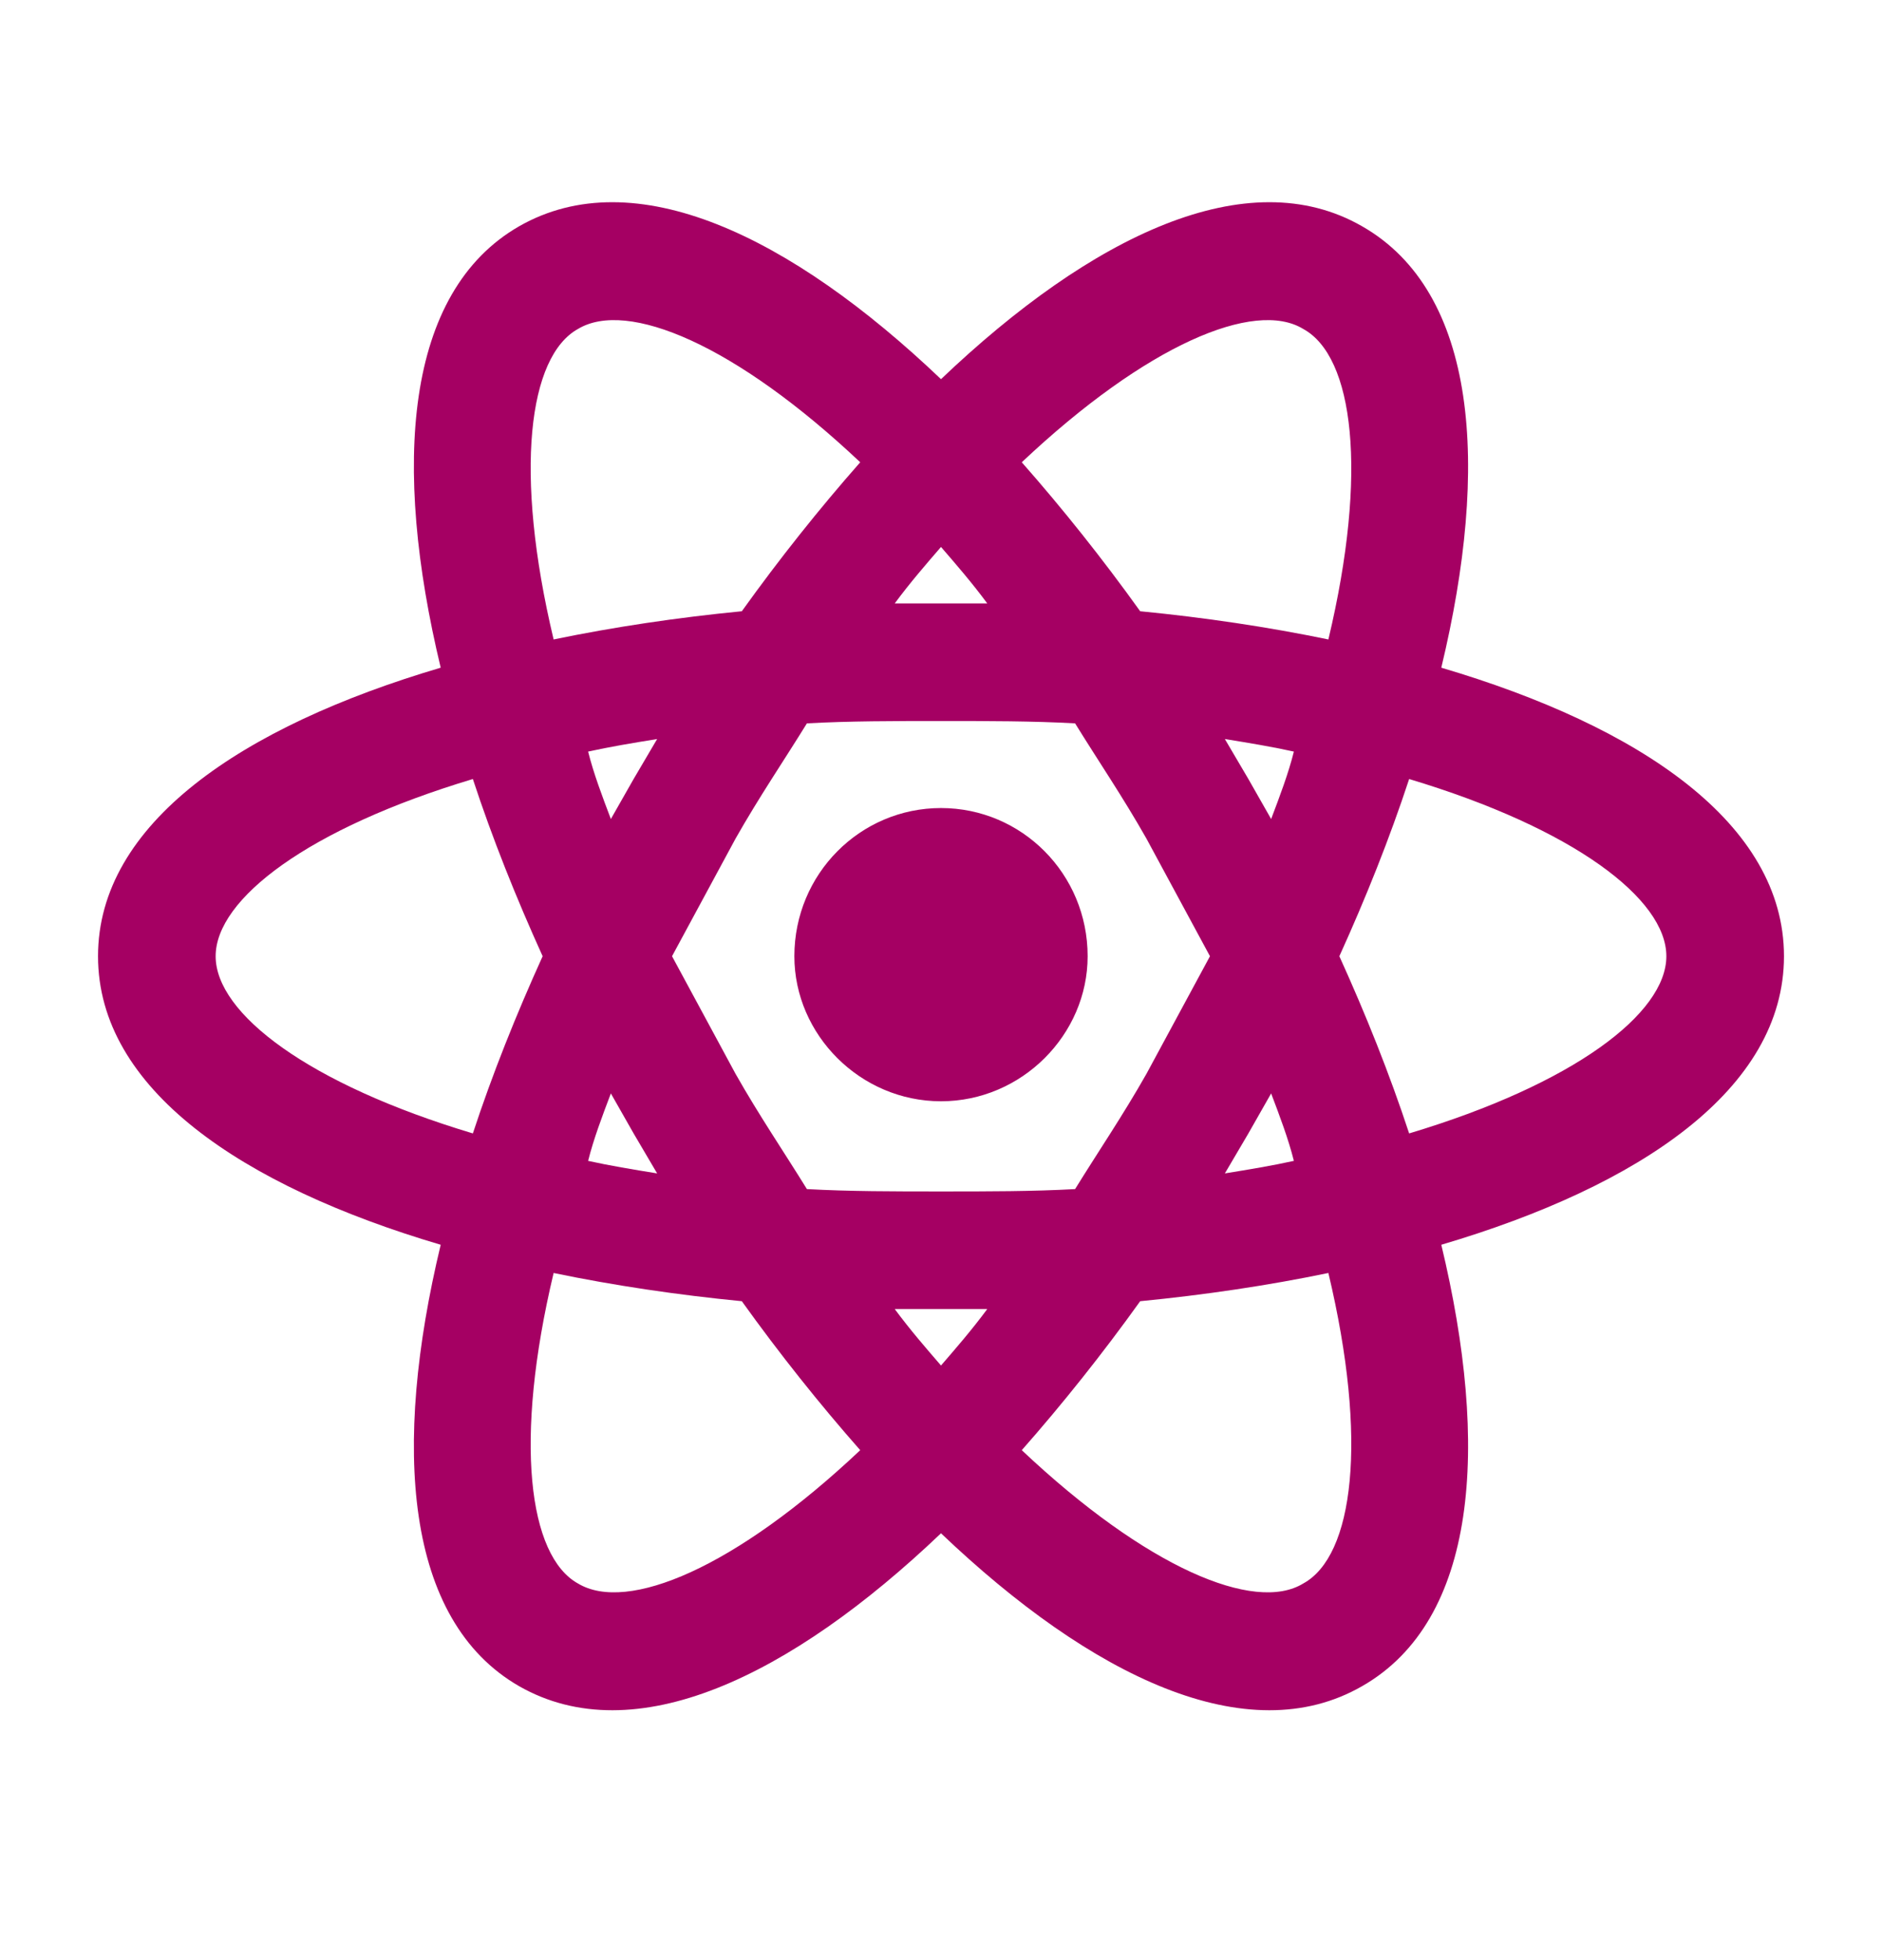 <svg width="24" height="25" viewBox="0 0 24 25" fill="none" xmlns="http://www.w3.org/2000/svg">
<path d="M12 10.306C13.03 10.306 13.87 11.146 13.87 12.196C13.87 13.196 13.03 14.046 12 14.046C10.97 14.046 10.13 13.196 10.13 12.196C10.13 11.146 10.97 10.306 12 10.306ZM7.37 20.196C8 20.576 9.38 19.996 10.97 18.496C10.45 17.906 9.94 17.266 9.46 16.596C8.64 16.516 7.83 16.396 7.06 16.236C6.55 18.376 6.74 19.846 7.37 20.196ZM8.08 14.456L7.79 13.946C7.68 14.236 7.57 14.526 7.5 14.806C7.77 14.866 8.07 14.916 8.38 14.966C8.28 14.796 8.18 14.626 8.08 14.456ZM14.62 13.696L15.43 12.196L14.62 10.696C14.32 10.166 14 9.696 13.71 9.226C13.17 9.196 12.6 9.196 12 9.196C11.4 9.196 10.83 9.196 10.29 9.226C10 9.696 9.68 10.166 9.38 10.696L8.57 12.196L9.38 13.696C9.68 14.226 10 14.696 10.29 15.166C10.83 15.196 11.4 15.196 12 15.196C12.6 15.196 13.17 15.196 13.71 15.166C14 14.696 14.32 14.226 14.62 13.696ZM12 6.976C11.81 7.196 11.61 7.426 11.41 7.696C11.61 7.696 11.8 7.696 12 7.696C12.2 7.696 12.39 7.696 12.59 7.696C12.39 7.426 12.19 7.196 12 6.976ZM12 17.416C12.19 17.196 12.39 16.966 12.59 16.696C12.39 16.696 12.2 16.696 12 16.696C11.8 16.696 11.61 16.696 11.41 16.696C11.61 16.966 11.81 17.196 12 17.416ZM16.62 4.196C16 3.816 14.62 4.396 13.03 5.896C13.55 6.486 14.06 7.126 14.54 7.796C15.36 7.876 16.17 7.996 16.94 8.156C17.45 6.016 17.26 4.546 16.62 4.196ZM15.92 9.936L16.21 10.446C16.32 10.156 16.43 9.866 16.5 9.586C16.23 9.526 15.93 9.476 15.62 9.426C15.72 9.596 15.82 9.766 15.92 9.936ZM17.37 2.886C18.84 3.726 19 5.936 18.38 8.516C20.92 9.266 22.75 10.506 22.75 12.196C22.75 13.886 20.92 15.126 18.38 15.876C19 18.456 18.84 20.666 17.37 21.506C15.91 22.346 13.92 21.386 12 19.556C10.08 21.386 8.09 22.346 6.62 21.506C5.16 20.666 5 18.456 5.62 15.876C3.08 15.126 1.25 13.886 1.25 12.196C1.25 10.506 3.08 9.266 5.62 8.516C5 5.936 5.16 3.726 6.62 2.886C8.09 2.046 10.08 3.006 12 4.836C13.92 3.006 15.91 2.046 17.37 2.886ZM17.08 12.196C17.42 12.946 17.72 13.696 17.97 14.456C20.07 13.826 21.25 12.926 21.25 12.196C21.25 11.466 20.07 10.566 17.97 9.936C17.72 10.696 17.42 11.446 17.08 12.196ZM6.92 12.196C6.58 11.446 6.28 10.696 6.03 9.936C3.93 10.566 2.75 11.466 2.75 12.196C2.75 12.926 3.93 13.826 6.03 14.456C6.28 13.696 6.58 12.946 6.92 12.196ZM15.92 14.456C15.82 14.626 15.72 14.796 15.62 14.966C15.93 14.916 16.23 14.866 16.5 14.806C16.43 14.526 16.32 14.236 16.21 13.946L15.92 14.456ZM13.03 18.496C14.62 19.996 16 20.576 16.62 20.196C17.26 19.846 17.45 18.376 16.94 16.236C16.17 16.396 15.36 16.516 14.54 16.596C14.06 17.266 13.55 17.906 13.03 18.496ZM8.08 9.936C8.18 9.766 8.28 9.596 8.38 9.426C8.07 9.476 7.77 9.526 7.5 9.586C7.57 9.866 7.68 10.156 7.79 10.446L8.08 9.936ZM10.97 5.896C9.38 4.396 8 3.816 7.37 4.196C6.74 4.546 6.55 6.016 7.06 8.156C7.83 7.996 8.64 7.876 9.46 7.796C9.94 7.126 10.45 6.486 10.97 5.896Z" fill="#A50063"/>
</svg>
